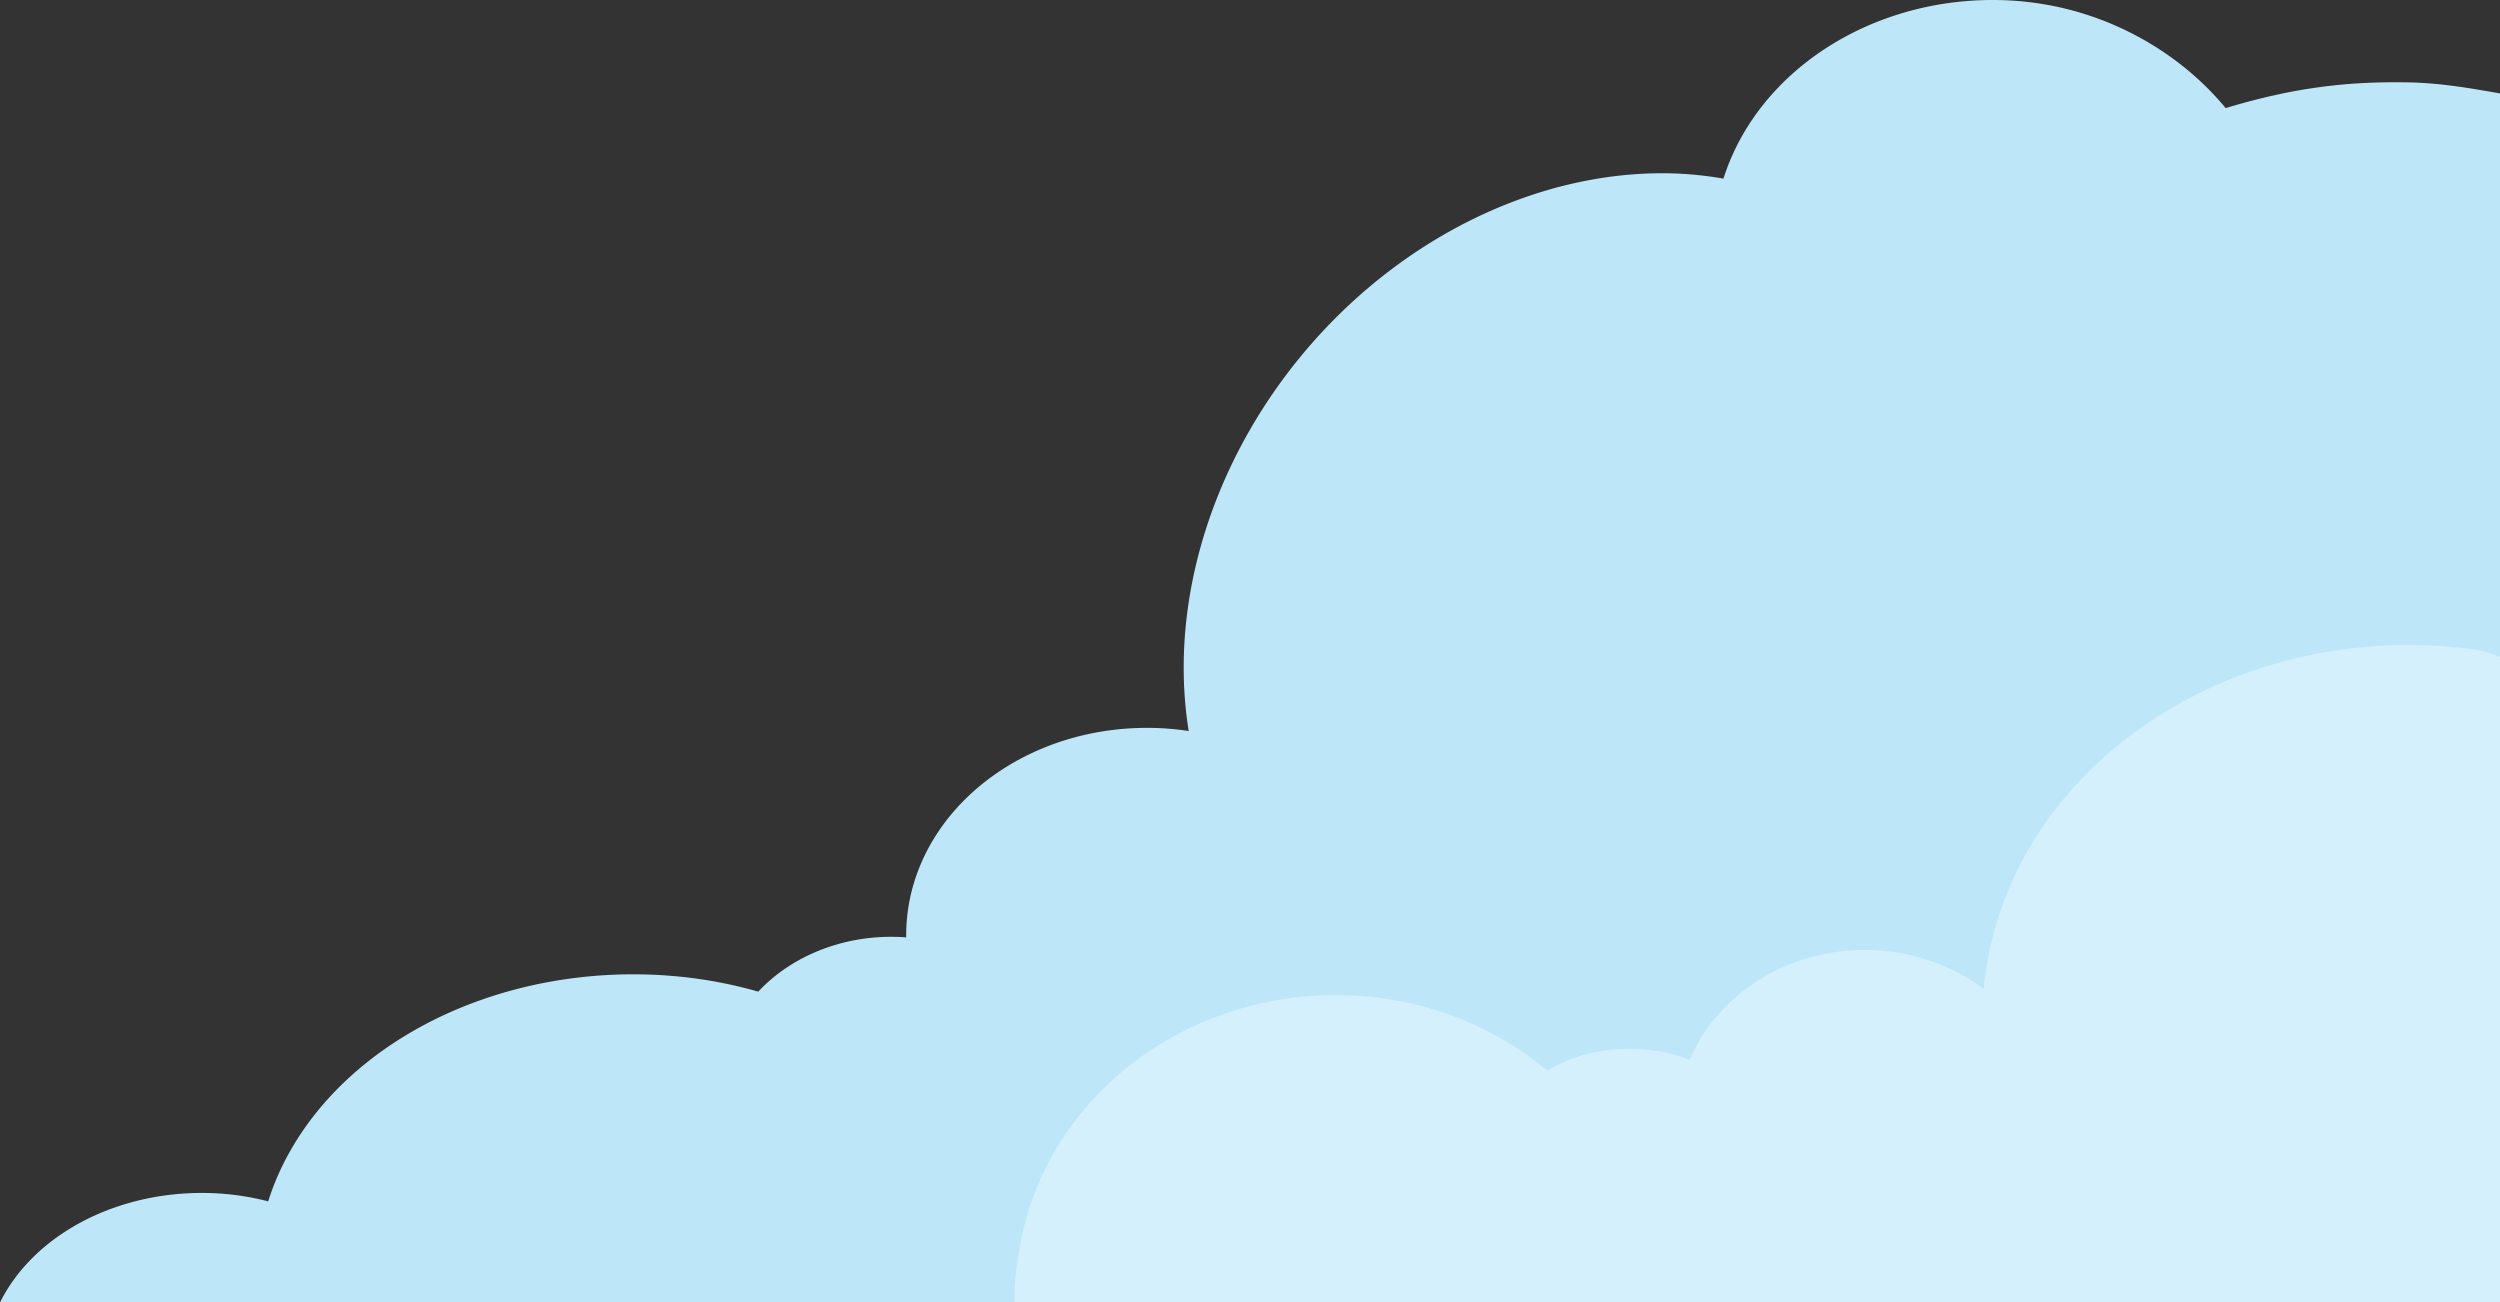 <?xml version="1.0" encoding="UTF-8" standalone="no"?>
<!-- Created with Inkscape (http://www.inkscape.org/) -->

<svg
   width="129.117mm"
   height="67.267mm"
   viewBox="0 0 129.117 67.267"
   version="1.1"
   id="svg5"
   class="cloud parting-cloud"
   xml:space="preserve"
   inkscape:version="1.2.2 (b0a8486, 2022-12-01)"
   sodipodi:docname="parting_cloud_r.svg"
   xmlns:inkscape="http://www.inkscape.org/namespaces/inkscape"
   xmlns:sodipodi="http://sodipodi.sourceforge.net/DTD/sodipodi-0.dtd"
   xmlns="http://www.w3.org/2000/svg"
   xmlns:svg="http://www.w3.org/2000/svg"><rect x="0" y="0" width="129.117" height="67.267" fill="#333333" stroke="none"/><sodipodi:namedview
     id="namedview7"
     pagecolor="#505050"
     bordercolor="#eeeeee"
     borderopacity="1"
     inkscape:showpageshadow="0"
     inkscape:pageopacity="0"
     inkscape:pagecheckerboard="0"
     inkscape:deskcolor="#505050"
     inkscape:document-units="mm"
     showgrid="false"
     inkscape:zoom="0.5946522"
     inkscape:cx="813.08032"
     inkscape:cy="239.63587"
     inkscape:window-width="1846"
     inkscape:window-height="1136"
     inkscape:window-x="74"
     inkscape:window-y="27"
     inkscape:window-maximized="1"
     inkscape:current-layer="layer1"><inkscape:grid
       type="xygrid"
       id="grid1543"
       originx="0"
       originy="-0.202" /></sodipodi:namedview><defs
     id="defs2"><inkscape:path-effect
       effect="powermask"
       id="path-effect5711"
       is_visible="true"
       lpeversion="1"
       uri="#mask-powermask-path-effect5711"
       invert="false"
       hide_mask="false"
       background="false"
       background_color="#ffffffff" /><inkscape:path-effect
       effect="powermask"
       id="path-effect5706"
       is_visible="true"
       lpeversion="1"
       uri="#mask-powermask-path-effect5706"
       invert="false"
       hide_mask="false"
       background="false"
       background_color="#ffffffff" /><inkscape:path-effect
       effect="powermask"
       id="path-effect5701"
       is_visible="true"
       lpeversion="1"
       uri="#mask-powermask-path-effect5701"
       invert="false"
       hide_mask="false"
       background="false"
       background_color="#ffffffff" /><inkscape:path-effect
       effect="powermask"
       id="path-effect5696"
       is_visible="true"
       lpeversion="1"
       uri="#mask-powermask-path-effect5696"
       invert="false"
       hide_mask="false"
       background="false"
       background_color="#ffffffff" /><inkscape:path-effect
       effect="powermask"
       id="path-effect5685"
       is_visible="true"
       lpeversion="1"
       uri="#mask-powermask-path-effect5685"
       invert="false"
       hide_mask="false"
       background="false"
       background_color="#ffffffff" /><inkscape:path-effect
       effect="powermask"
       id="path-effect5654"
       is_visible="true"
       lpeversion="1"
       uri="#mask-powermask-path-effect5654"
       invert="false"
       hide_mask="false"
       background="false"
       background_color="#ffffffff" /><inkscape:path-effect
       effect="powermask"
       id="path-effect5649"
       is_visible="true"
       lpeversion="1"
       uri="#mask-powermask-path-effect5649"
       invert="false"
       hide_mask="false"
       background="false"
       background_color="#ffffffff" /><inkscape:path-effect
       effect="powermask"
       id="path-effect5644"
       is_visible="true"
       lpeversion="1"
       uri="#mask-powermask-path-effect5644"
       invert="false"
       hide_mask="false"
       background="false"
       background_color="#ffffffff" /><inkscape:path-effect
       effect="powerclip"
       id="path-effect1986"
       is_visible="true"
       lpeversion="1"
       inverse="true"
       flatten="false"
       hide_clip="false"
       message="Use fill-rule evenodd on &lt;b&gt;fill and stroke&lt;/b&gt; dialog if no flatten result after convert clip to paths." /><inkscape:path-effect
       effect="powerclip"
       id="path-effect1982"
       is_visible="true"
       lpeversion="1"
       inverse="true"
       flatten="false"
       hide_clip="false"
       message="Use fill-rule evenodd on &lt;b&gt;fill and stroke&lt;/b&gt; dialog if no flatten result after convert clip to paths." /><inkscape:path-effect
       effect="powerclip"
       id="path-effect569"
       is_visible="true"
       lpeversion="1"
       inverse="true"
       flatten="false"
       hide_clip="false"
       message="Use fill-rule evenodd on &lt;b&gt;fill and stroke&lt;/b&gt; dialog if no flatten result after convert clip to paths." /><clipPath
       clipPathUnits="userSpaceOnUse"
       id="clipPath559"><g
         inkscape:label="Clip"
         id="use561"><ellipse
           style="fill:#bde7f9;fill-opacity:1;stroke-width:0.309"
           id="ellipse1579"
           clip-path="url(#clipPath565)"
           inkscape:label="path300-6"
           cx="-42.661"
           cy="125.215"
           rx="18.996"
           ry="11.882" /></g></clipPath><clipPath
       clipPathUnits="userSpaceOnUse"
       id="clipPath565"><rect
         style="display:block;fill:#000000;stroke-width:0.265"
         id="rect567"
         width="15.524"
         height="28.724"
         x="-63.55"
         y="111.133" /></clipPath><clipPath
       clipPathUnits="userSpaceOnUse"
       id="clipPath1974"><rect
         style="display:block;fill:#000000;fill-opacity:1;stroke-width:0.265"
         id="rect1976"
         width="58.198"
         height="18.658"
         x="26.517"
         y="176.255" /></clipPath><clipPath
       clipPathUnits="userSpaceOnUse"
       id="clipPath1978"><rect
         style="display:block;fill:#000000;fill-opacity:1;stroke-width:0.265"
         id="rect1980"
         width="58.198"
         height="18.658"
         x="26.517"
         y="176.255" /></clipPath><mask
       maskUnits="userSpaceOnUse"
       id="mask-powermask-path-effect5644"><rect
         style="fill:#000000;fill-opacity:1;stroke-width:0.267"
         id="rect5634"
         width="12.734"
         height="42.392"
         x="-35.958"
         y="209.658"
         ry="0"
         transform="matrix(0.993,-0.117,-0.004,1,0,0)" /></mask><mask
       maskUnits="userSpaceOnUse"
       id="mask-powermask-path-effect5649"><rect
         style="fill:#000000;fill-opacity:1;stroke-width:0.267"
         id="rect5638"
         width="12.734"
         height="42.392"
         x="-35.958"
         y="209.658"
         ry="0"
         transform="matrix(0.993,-0.117,-0.004,1,0,0)" /></mask><mask
       maskUnits="userSpaceOnUse"
       id="mask-powermask-path-effect5654"><rect
         style="fill:#000000;fill-opacity:1;stroke-width:0.266"
         id="rect5642"
         width="13.379"
         height="40.065"
         x="-37.779"
         y="198.149"
         ry="0"
         transform="matrix(0.771,-0.637,0.617,0.787,0,0)" /></mask><mask
       maskUnits="userSpaceOnUse"
       id="mask-powermask-path-effect5685"><rect
         style="fill:#000000;fill-opacity:1;stroke-width:0.854"
         id="rect5667"
         width="79.647"
         height="16.421"
         x="-50.441"
         y="176.334" /></mask><mask
       maskUnits="userSpaceOnUse"
       id="mask-powermask-path-effect5696"><rect
         style="fill:#000000;fill-opacity:1;stroke-width:0.854"
         id="rect5671"
         width="79.647"
         height="16.421"
         x="-50.441"
         y="176.334" /></mask><mask
       maskUnits="userSpaceOnUse"
       id="mask-powermask-path-effect5701"><rect
         style="fill:#000000;fill-opacity:1;stroke-width:0.858"
         id="rect5675"
         width="76.435"
         height="17.287"
         x="-48.407"
         y="185.639"
         transform="matrix(0.922,0.387,-0.457,0.889,0,0)" /></mask><mask
       maskUnits="userSpaceOnUse"
       id="mask-powermask-path-effect5706"><rect
         style="fill:#000000;fill-opacity:1;stroke-width:0.854"
         id="rect5679"
         width="79.137"
         height="16.532"
         x="-50.117"
         y="177.532"
         transform="matrix(0.943,-0.334,0.349,0.937,0,0)" /></mask><mask
       maskUnits="userSpaceOnUse"
       id="mask-powermask-path-effect5711"><rect
         style="fill:#000000;fill-opacity:1;stroke-width:0.86"
         id="rect5683"
         width="73.616"
         height="18.038"
         x="-23.37"
         y="269.927"
         transform="matrix(-0.75,0.661,-0.675,-0.738,0,0)" /></mask></defs><g
     inkscape:label="Layer 1"
     inkscape:groupmode="layer"
     id="layer1"
     transform="translate(48.082,-109.361)"><g
       id="g1404"
       style="display:inline"
       transform="matrix(-1,0,0,1,32.954,0)"><g
         id="g949"
         style="display:inline;fill:#bde7f9;fill-opacity:1"
         transform="translate(-0.049,0.202)"><path
           id="path672"
           style="display:inline;fill:#bde7f9;fill-opacity:1;stroke-width:1.12"
           d="M -21.996 109.16 L -21.996 109.16 C -15.502 109.093 -9.686 112.848 -7.925 118.385 A 23.146 19.172 49.961 0 1 -5.314 118.114 A 23.146 19.172 49.961 0 1 10.424 124.03 A 23.146 19.172 49.961 0 1 19.692 146.915 C 19.748 146.906 19.804 146.897 19.861 146.889 C 20.445 146.807 21.035 146.761 21.627 146.752 L 21.627 146.753 C 27.808 146.656 33.132 150.489 34.124 155.748 C 34.237 156.352 34.29 156.962 34.283 157.571 C 34.487 157.556 34.69 157.547 34.895 157.544 L 34.895 157.544 C 37.706 157.5 40.267 158.6 41.922 160.374 A 19.442 15.508 0 0 1 45.27 159.68 A 19.442 15.508 0 0 1 48.032 159.482 A 19.442 15.508 0 0 1 67.234 171.206 A 11.21 8.962 0 0 1 68.868 170.886 A 11.21 8.962 0 0 1 70.461 170.772 A 11.21 8.962 0 0 1 81.084 176.427 L 67.743 176.427 L 60.253 176.427 L 40.448 176.427 L 31.607 176.427 L 17.319 176.427 L 17.319 176.426 L -7.386 176.426 L -7.386 176.427 L -35.213 176.427 L -48.033 176.427 L -48.033 113.985 C -46.416 113.698 -44.876 113.433 -43.168 113.411 L -43.114 113.412 C -40.153 113.369 -37.385 113.677 -33.864 114.743 C -31.583 111.979 -28.116 109.916 -24.183 109.332 C -23.46 109.225 -22.729 109.167 -21.996 109.16 z " /></g><g
         id="g1389"
         style="display:inline;fill:#d4f0fd;fill-opacity:1"
         transform="translate(0.07,0.175)"><path
           id="path1365"
           style="fill:#d4f0fd;fill-opacity:1;stroke-width:0.549"
           d="M -43.167 142.501 C -32.502 142.608 -23.426 149.418 -21.708 158.682 C -21.61 159.21 -21.54 159.74 -21.494 160.269 C -20.2 159.295 -18.627 158.623 -16.902 158.365 C -16.424 158.294 -15.941 158.255 -15.456 158.25 C -11.354 158.207 -7.749 160.526 -6.303 163.922 C -5.67 163.675 -4.964 163.499 -4.205 163.414 C -3.908 163.381 -3.608 163.362 -3.307 163.358 L -3.307 163.359 C -1.646 163.338 -0.107 163.764 1.05 164.487 C 3.311 162.59 6.143 161.263 9.323 160.779 C 10.137 160.655 10.96 160.589 11.785 160.58 C 19.963 160.493 26.98 166.011 28.292 173.561 C 28.452 174.483 28.597 175.519 28.577 176.453 L -4.496 176.453 C -4.496 176.444 -4.496 176.436 -4.496 176.427 L -6.083 176.443 L -6.083 176.453 L -32.542 176.453 L -48.152 176.453 L -48.152 143.116 C -47.763 142.938 -47.311 142.804 -46.952 142.749 C -45.868 142.595 -44.773 142.512 -43.676 142.501 C -43.506 142.499 -43.336 142.499 -43.167 142.501 z " /></g></g></g></svg>
